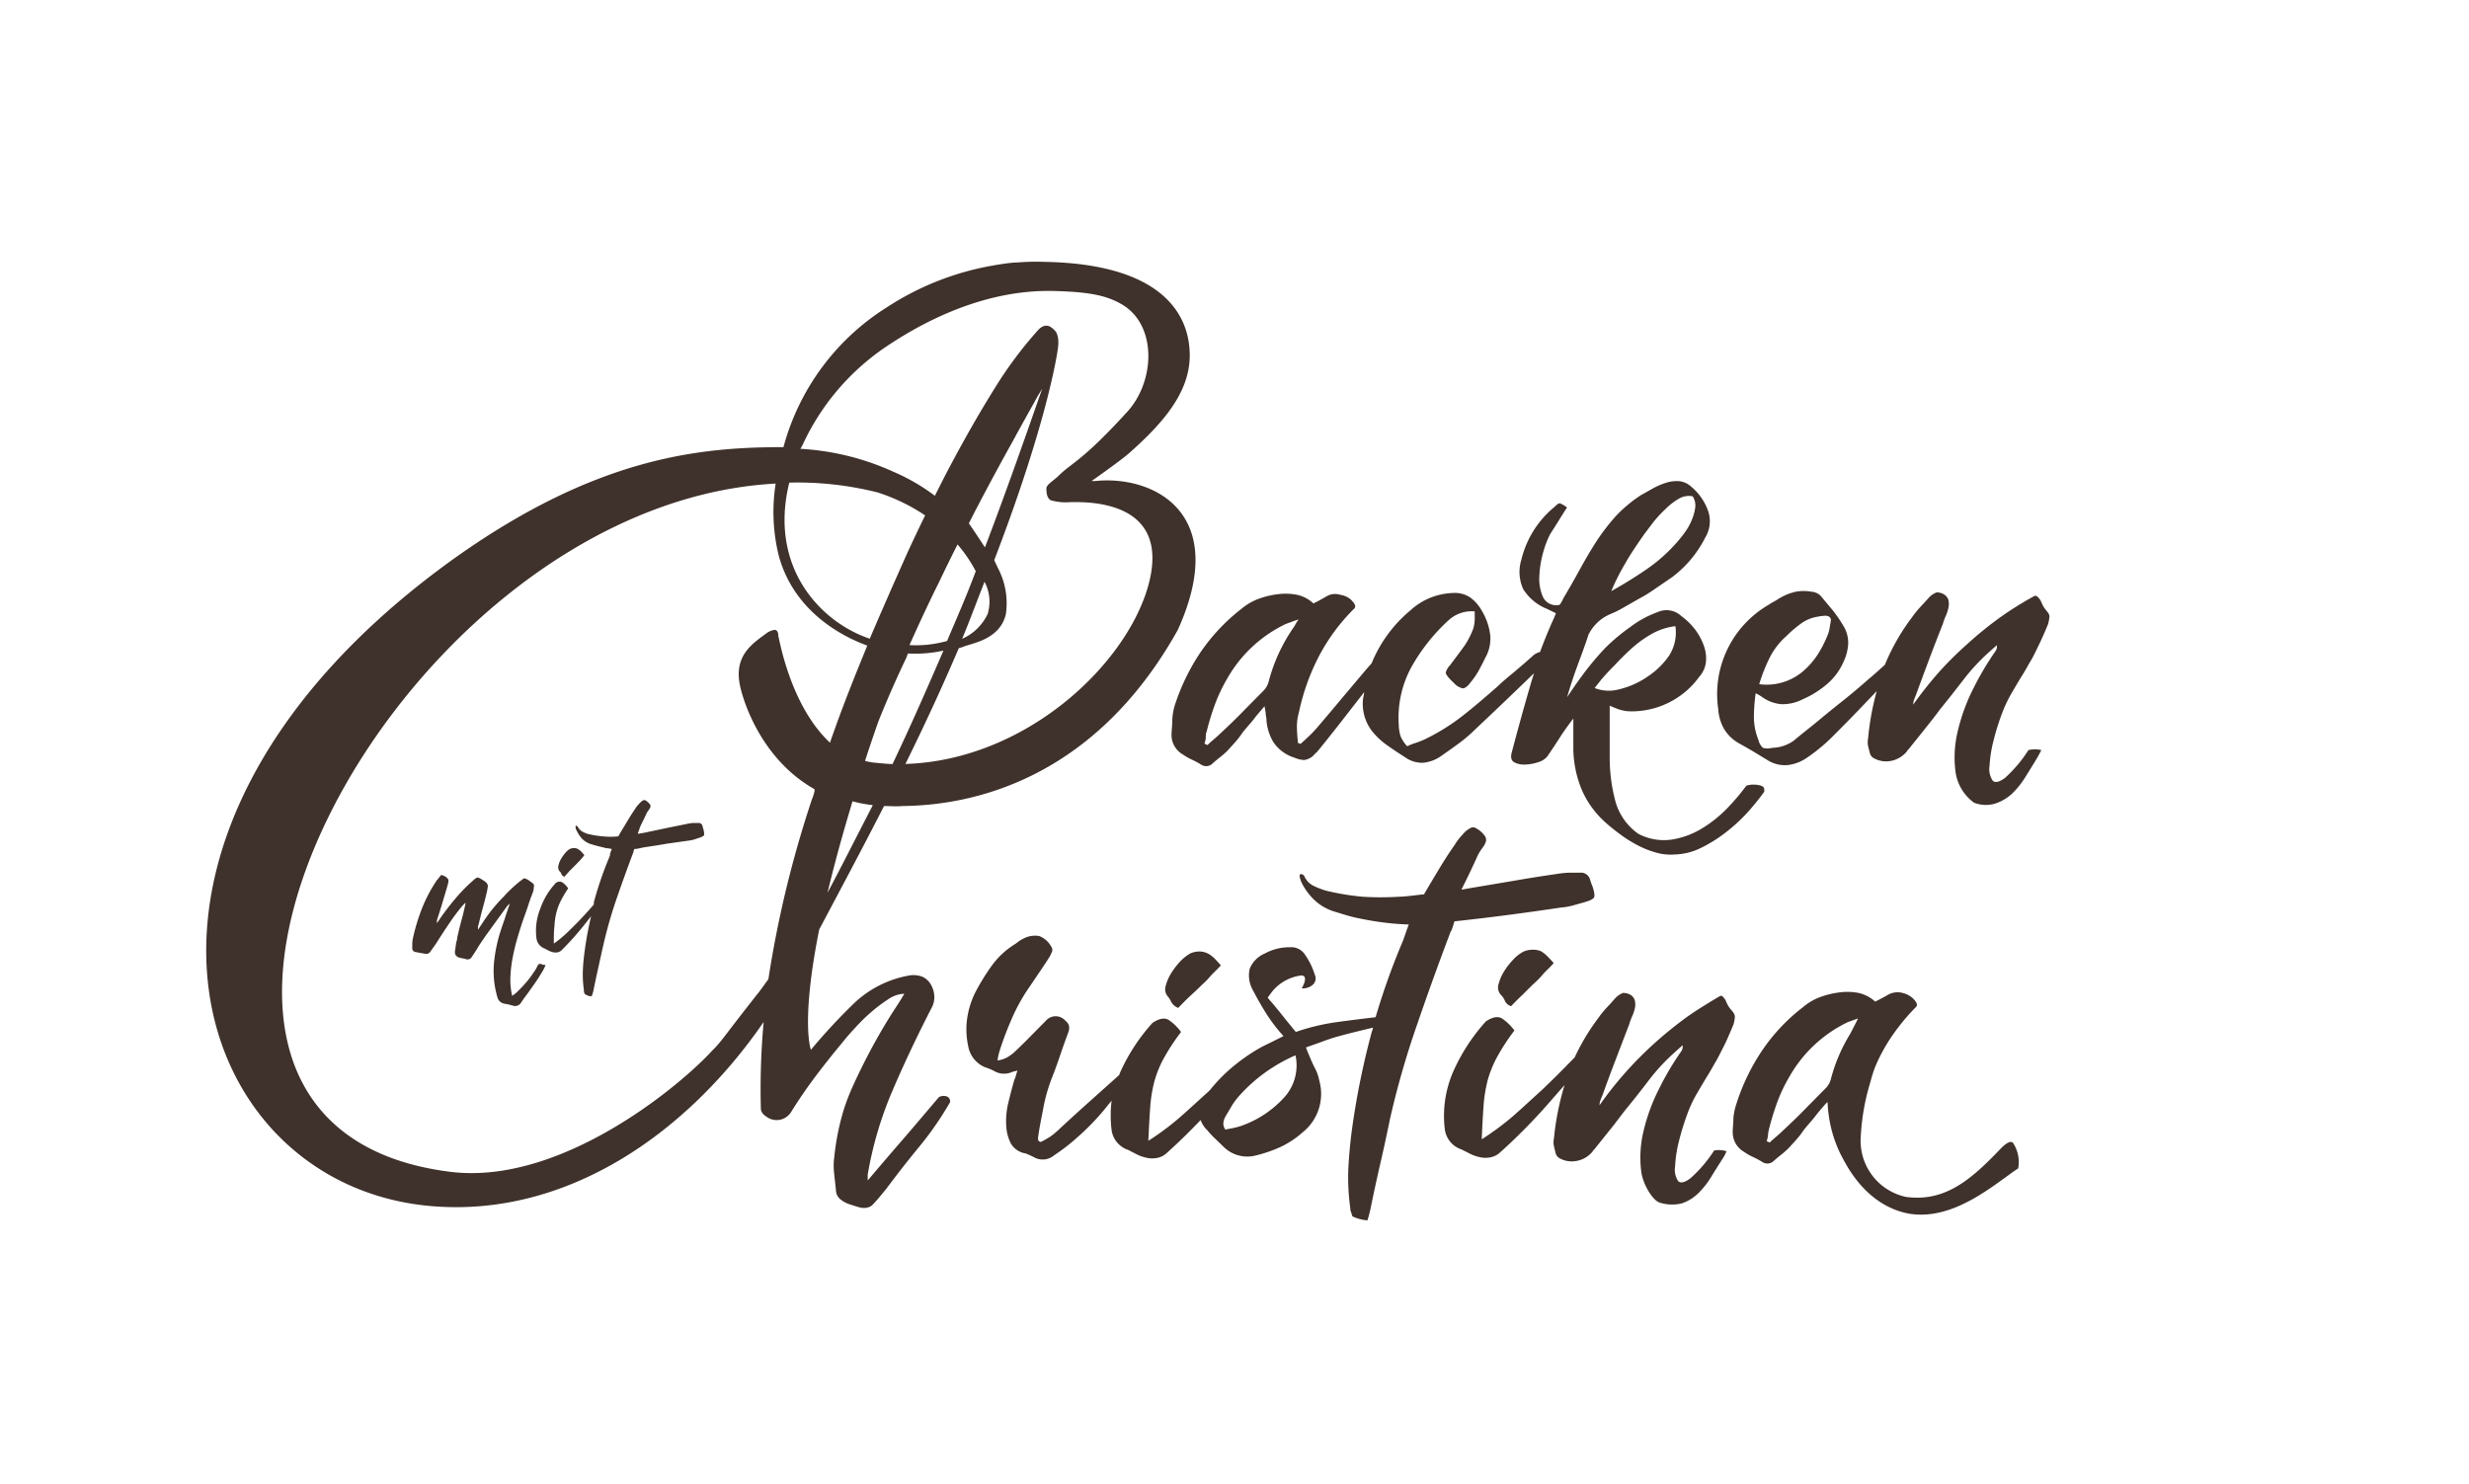 <svg id="Ebene_1" data-name="Ebene 1" xmlns="http://www.w3.org/2000/svg" viewBox="0 0 250.63 150.67"><defs><style>.cls-1{fill:#3f312b;}</style></defs><title>Logo-Backen-mit-Christina-dunkelbraun-ohne-Subline</title><path class="cls-1" d="M119,73.16c0,.48-.07,1-.08,1.45a2.28,2.28,0,0,0,1.16,2,5.38,5.38,0,0,0,.91.52,9.51,9.51,0,0,1,.9.48.93.93,0,0,0,1.1,0c.28-.26.56-.49.84-.71a7.79,7.79,0,0,0,.8-.71c.49-.54,1-1.07,1.36-1.6s.84-1,1.3-1.59q.21-.28.48-.6c.18-.2.37-.43.59-.69.06.29.1.53.12.7a2.73,2.73,0,0,0,.07.51,5.06,5.06,0,0,0,.71,2.43,4,4,0,0,0,2.14,1.58,2.77,2.77,0,0,0,1,.24,1.84,1.84,0,0,0,.87-.4,3.76,3.76,0,0,1,.4-.4c.12-.11,1.83-2.26,2.55-3.19l2.17-2.79.08-.11c0,.24-.08.47-.11.71a4.53,4.53,0,0,0,.93,3.26,7.29,7.29,0,0,0,1.52,1.42c.56.4,1.16.8,1.78,1.19a3,3,0,0,0,1.84.59,3.78,3.78,0,0,0,1.76-.62c.59-.41,1.18-.82,1.76-1.25a14.31,14.31,0,0,0,1.62-1.35c1.27-1.2,2.54-2.4,3.79-3.6l2.36-2.27c-.12.39-.25.78-.36,1.17q-1,3.44-1.92,6.94-.16.68.27.93a2.17,2.17,0,0,0,1.09.23,4.62,4.62,0,0,0,1.34-.24,1.87,1.87,0,0,0,.95-.61c.43-.64.85-1.27,1.26-1.91s.86-1.27,1.36-1.91c0,.55,0,1.07,0,1.57s0,1,0,1.57a11.26,11.26,0,0,0,.84,4.05,9.47,9.47,0,0,0,2.47,3.4c.44.39.93.79,1.47,1.18a12.83,12.83,0,0,0,1.7,1.07,9.7,9.7,0,0,0,1.89.76,5.37,5.37,0,0,0,1.93.2,6.36,6.36,0,0,0,2.62-.65,14.2,14.2,0,0,0,2.5-1.55,17.73,17.73,0,0,0,2.2-2,25.86,25.86,0,0,0,1.76-2.17c0-.2.07-.5-.35-.62a2.58,2.58,0,0,0-1.46,0,23.22,23.22,0,0,1-2,2.35,12.85,12.85,0,0,1-2.62,2.06,8.38,8.38,0,0,1-3.05,1.08,5.56,5.56,0,0,1-3.32-.61,6,6,0,0,1-2.34-3.4,17.4,17.4,0,0,1-.55-4.43c0-.74,0-1.51,0-2.32s0-1.75,0-2.85c.31.14.61.26.88.36a4.3,4.3,0,0,0,1,.21,8.47,8.47,0,0,0,7.21-3.5,2.72,2.72,0,0,0,.68-1.48,3.73,3.73,0,0,0-.21-1.67,6.08,6.08,0,0,0-.88-1.64,6.84,6.84,0,0,0-1.41-1.38,2.2,2.2,0,0,0-2.45-.38,10.29,10.29,0,0,0-2.71,1.48A19.77,19.77,0,0,0,163,65.74a29.61,29.61,0,0,0-2.13,2.5c-.66.88-1.25,1.73-1.79,2.55.26-.92.61-2,1-3.07s.83-2.21,1.16-3.26a4.38,4.38,0,0,1,2.28-2.13,10.8,10.8,0,0,0,1.47-.75c.56-.31,1.15-.66,1.77-1s1.19-.76,1.74-1.13l1.24-.85a11.5,11.5,0,0,0,3.35-4,3.2,3.2,0,0,0,.31-2.7,5.68,5.68,0,0,0-1.73-2.49,2.09,2.09,0,0,0-1.19-.55,3.49,3.49,0,0,0-1.3.14,7.3,7.3,0,0,0-1.37.58l-1.26.71A13.87,13.87,0,0,0,164,52.43a21.69,21.69,0,0,0-2,2.62c-.59.93-1.14,1.87-1.66,2.82s-1.07,1.92-1.64,2.87a3,3,0,0,1-.38.67,1.48,1.48,0,0,1-1.68-.77,4.51,4.51,0,0,1-.38-2.14,10.36,10.36,0,0,1,.4-2.45,9.34,9.34,0,0,1,.69-1.8l.86-1.36c.28-.46.57-.92.86-1.36a2.76,2.76,0,0,0-.73-.43c-.1,0-.28.1-.53.36a9.94,9.94,0,0,0-3.37,5.35,4.21,4.21,0,0,0,.18,3,5,5,0,0,0,2.39,2l.93.45-.17.44c-.53,1.15-1,2.32-1.44,3.5a1.68,1.68,0,0,0-.71.37q-.9.81-1.83,1.59c-.62.52-1.22,1-1.82,1.58-1.14,1-2.3,2-3.5,2.94a21.07,21.07,0,0,1-3.95,2.44c-.28.12-.56.23-.84.32a7.3,7.3,0,0,0-.84.33,3.54,3.54,0,0,1-.66-1,4,4,0,0,1-.19-1.18,10.76,10.76,0,0,1,1.25-5.8,19.07,19.07,0,0,1,3.78-4.79,3.46,3.46,0,0,1,2.68-.92c0,.26,0,.57,0,.8a3.78,3.78,0,0,1-.14.93,8.64,8.64,0,0,1-.82,1.64c-.46.66-1,1.36-1.54,2.09a1.69,1.69,0,0,0-.44.75c0,.14.16.38.46.7l.18.18.18.17a1.68,1.68,0,0,0,.9.55c.23,0,.49-.19.77-.57a7.73,7.73,0,0,0,.83-1.19c.23-.42.46-.85.67-1.3a3.91,3.91,0,0,0,.52-2.38,6.2,6.2,0,0,0-.8-2.35,4.31,4.31,0,0,0-1.15-1.38,2.79,2.79,0,0,0-1.84-.51A6.72,6.72,0,0,0,143.14,62a13.72,13.72,0,0,0-3.91,5.36c-.18.19-.35.39-.51.57l-2.53,3c-.83,1-1.68,2-2.53,3-.25.28-.51.56-.8.83s-.56.53-.85.78a.78.78,0,0,0-.25-.1c-.06-.55-.1-1.07-.11-1.57a5.53,5.53,0,0,1,.21-1.57,22.46,22.46,0,0,1,2-5.62,19.67,19.67,0,0,1,3.63-4.91c.24-.29-.14-.65-.37-.9a2.18,2.18,0,0,0-1.09-.48,1.68,1.68,0,0,0-1.39.17c-.42.25-.86.49-1.31.71a3.6,3.6,0,0,0-1.68-.88,6.07,6.07,0,0,0-1.91-.06,8.78,8.78,0,0,0-2,.48,5.94,5.94,0,0,0-1.71,1,19.43,19.43,0,0,0-4.2,4.47,21.62,21.62,0,0,0-2.6,5.41A6,6,0,0,0,119,73.16ZM162.55,69c.44-.52,1-1.11,1.35-1.45.57-.62,1.16-1.2,1.78-1.76a11.29,11.29,0,0,1,2-1.43,6.41,6.41,0,0,1,2.39-.78,4.37,4.37,0,0,1-.6,2.93,7.82,7.82,0,0,1-2.15,2.14,8.66,8.66,0,0,1-3,1.35,3.92,3.92,0,0,1-2.45-.14S162.2,69.44,162.55,69Zm2.5-11.93c.59-1,1.21-1.9,1.85-2.82l.86-1.14A11.76,11.76,0,0,1,169,51.75a6.8,6.8,0,0,1,1.38-1.09,2,2,0,0,1,1.44-.27,1.67,1.67,0,0,1,.26,1.17,4.77,4.77,0,0,1-.36,1.27,5.88,5.88,0,0,1-.7,1.24,12.91,12.91,0,0,1-.8,1,16.56,16.56,0,0,1-3.1,2.75c-1.14.78-2.33,1.52-3.56,2.2A22.47,22.47,0,0,1,165.05,57.09ZM122.4,74.86c0-.19,0-.38.09-.58a25.31,25.31,0,0,1,.83-2.73,16.69,16.69,0,0,1,1.25-2.64,13.51,13.51,0,0,1,5.94-5.55l.55-.2a6.51,6.51,0,0,1,.76-.26,4.22,4.22,0,0,0-.3.46,1.92,1.92,0,0,1-.18.31,17.24,17.24,0,0,0-2.55,5.51,2.09,2.09,0,0,1-.49.91l-1.78,1.8c-.58.6-1.17,1.19-1.77,1.76-.36.35-.71.67-1.06,1s-.73.62-1.12,1l-.31-.15A2,2,0,0,0,122.4,74.86Z"/><path class="cls-1" d="M203.18,72.56a13.64,13.64,0,0,1,1-2.15c.47-.8.85-1.45,1.16-1.94s.57-1,.81-1.39.48-.91.75-1.46.61-1.29,1-2.25a4.11,4.11,0,0,0,.14-.75c0-.24-.13-.41-.33-.65a2.84,2.84,0,0,1-.47-.78c-.1-.27-.43-.77-.7-.69A34.67,34.67,0,0,0,203,62.71a38.09,38.09,0,0,0-3.34,2.72,35.33,35.33,0,0,0-3,3c-.92,1.07-1.74,2.11-2.45,3.12a1.61,1.61,0,0,1,.08-.48c.06-.16.12-.32.19-.48.44-1.21.89-2.42,1.34-3.62s.92-2.41,1.4-3.62a5.52,5.52,0,0,1,.3-.82,3.91,3.91,0,0,0,.27-.84,1.74,1.74,0,0,0,0-.75,1,1,0,0,0-.44-.58,1.4,1.4,0,0,0-.77-.21,2.13,2.13,0,0,0-.85.61c-.28.32-.57.63-.85.93a9.73,9.73,0,0,0-.8,1,21.75,21.75,0,0,0-2.75,4.82c-.55.48-1.1,1-1.64,1.44-.87.77-1.76,1.52-2.68,2.25s-1.63,1.31-2.46,2-1.64,1.3-2.46,2a3.91,3.91,0,0,1-2.2.73,1.69,1.69,0,0,1-.94,0,1.62,1.62,0,0,1-.45-.8,6.31,6.31,0,0,1-.46-2.28,18,18,0,0,1,.18-2.46,5.67,5.67,0,0,1,.61.35,3.92,3.92,0,0,0,2,.76A4.48,4.48,0,0,0,183,71a9.73,9.73,0,0,0,2.45-1.53,6.2,6.2,0,0,0,1.68-2.26,4.79,4.79,0,0,0,.48-1.83,3.26,3.26,0,0,0-.46-1.79A14.83,14.83,0,0,0,186.07,62l-1.23-1.47a1.17,1.17,0,0,0-.44-.32,1.42,1.42,0,0,0-.54-.13,4.28,4.28,0,0,0-1.56,0,5.49,5.49,0,0,0-1.59.62c-.19.1-.36.24-.58.35a6.36,6.36,0,0,0-.58.35A10.48,10.48,0,0,0,174.42,72a4.65,4.65,0,0,0,.54,1.92,4,4,0,0,0,1.48,1.5l1.47.84,1.48.9a3.3,3.3,0,0,0,2.1.52,4.32,4.32,0,0,0,2-.79q.69-.47,1.32-1A15.31,15.31,0,0,0,186,74.81c1.24-1.23,2.45-2.48,3.64-3.73l.87-.91a27.55,27.55,0,0,0-.88,4.81,2,2,0,0,0,0,.77c.07.26.13.52.2.78a.79.79,0,0,0,.36.44,2.58,2.58,0,0,0,1.71.3,2.78,2.78,0,0,0,1.53-.82.9.9,0,0,0,.16-.19.56.56,0,0,1,.16-.19c.53-.67,1.07-1.33,1.6-2s1.05-1.31,1.55-2c.81-1,1.6-2,2.37-3a20.67,20.67,0,0,1,2.63-2.85l.8-.71a.8.8,0,0,1-.12.58,29.72,29.72,0,0,0-2.23,3.75,19.32,19.32,0,0,0-1.61,4.37,11.24,11.24,0,0,0-.23,4.17,4.66,4.66,0,0,0,1.87,3.12,3.28,3.28,0,0,0,2.22.07,4.7,4.7,0,0,0,1.66-1,8.82,8.82,0,0,0,1.36-1.71c.41-.67.85-1.35,1.26-2.06l.34-.63a2.48,2.48,0,0,0-1.32,0A13.38,13.38,0,0,1,203.51,79c-.58.42-1,.51-1.23.26a2.08,2.08,0,0,1-.32-1.5,13,13,0,0,1,.39-2.5A24.3,24.3,0,0,1,203.18,72.56Zm-23.54-5.78a7.32,7.32,0,0,1,1.69-2.19,12.73,12.73,0,0,1,1.43-1.23,3.93,3.93,0,0,1,1.78-.75,4.09,4.09,0,0,1,.63-.08.73.73,0,0,1,.52.1.4.4,0,0,1,.15.44q-.06.39-.12.72a2.9,2.9,0,0,1-.17.63,11.73,11.73,0,0,1-1.05,2.06,8,8,0,0,1-1.57,1.76,5.7,5.7,0,0,1-4.35,1.23A17.12,17.12,0,0,1,179.64,66.78Z"/><path class="cls-1" d="M122.7,96.86a2,2,0,0,0-.86-.25,2.35,2.35,0,0,0-1,.19,4.54,4.54,0,0,0-1,.78,7.7,7.7,0,0,0-.93,1.2,4.55,4.55,0,0,0-.57,1.29,1.15,1.15,0,0,0,.19,1.09,2.35,2.35,0,0,1,.39.63,1.45,1.45,0,0,0,.68.55c.43-.45.81-.83,1.17-1.17s.7-.64,1-.94.68-.62,1-1,.74-.74,1.16-1.21c-.2-.23-.4-.45-.61-.67A3.29,3.29,0,0,0,122.7,96.86Z"/><path class="cls-1" d="M155.63,96.43a2.37,2.37,0,0,0-1,.2,4,4,0,0,0-1,.78,7.18,7.18,0,0,0-.93,1.19,4.55,4.55,0,0,0-.57,1.29,1.14,1.14,0,0,0,.19,1.09,1.65,1.65,0,0,1,.45.66,1,1,0,0,0,.62.52c.43-.44.81-.83,1.17-1.16l1-1c.34-.3.68-.62,1-1s.74-.73,1.16-1.21c-.2-.23-.41-.45-.61-.66a3.34,3.34,0,0,0-.69-.55A2.09,2.09,0,0,0,155.63,96.43Z"/><path class="cls-1" d="M174,116.82a13.25,13.25,0,0,1-2.42,2.83q-.87.64-1.23.27a2.12,2.12,0,0,1-.31-1.5,13.1,13.1,0,0,1,.38-2.51,26.41,26.41,0,0,1,.83-2.71,12.5,12.5,0,0,1,1-2.16c.46-.79.85-1.44,1.15-1.93s.58-1,.81-1.39.48-.92.76-1.46.6-1.29,1-2.25a4.27,4.27,0,0,0,.14-.75c0-.24-.12-.42-.32-.66a2.72,2.72,0,0,1-.51-.77c-.1-.28-.42-.84-.67-.7s-2.32,1.36-3.48,2.21a41.54,41.54,0,0,0-3.33,2.72,37.49,37.49,0,0,0-5.43,6.16,1.61,1.61,0,0,1,.08-.48,4.89,4.89,0,0,1,.2-.48c.43-1.21.88-2.42,1.34-3.62s.92-2.41,1.39-3.62a5.52,5.52,0,0,1,.3-.82,4.36,4.36,0,0,0,.28-.84,1.9,1.9,0,0,0,0-.75,1,1,0,0,0-.43-.59,1.51,1.51,0,0,0-.78-.2,2.13,2.13,0,0,0-.85.61c-.28.32-.56.63-.85.93a9.6,9.6,0,0,0-.8,1,22,22,0,0,0-2.4,4l-.62.63q-1.31,1.35-2.73,2.7c-1,.9-1.94,1.79-2.94,2.66a27.81,27.81,0,0,1-3.15,2.33c.06-1.35.12-2.49.19-3.42a14.44,14.44,0,0,1,.41-2.56,11.47,11.47,0,0,1,.93-2.32,21.86,21.86,0,0,1,1.79-2.75,5.34,5.34,0,0,0-1.2-1.18c-.43-.3-1-.21-1.7.26a19.27,19.27,0,0,0-3.27,5,11.28,11.28,0,0,0-.89,6,2.5,2.5,0,0,0,1.69,2l.93.47a4.2,4.2,0,0,0,1,.33,2.54,2.54,0,0,0,1,0,2,2,0,0,0,1-.51,59,59,0,0,0,5-5.08l1.53-1.75a27.93,27.93,0,0,0-1.08,5.43,1.82,1.82,0,0,0,0,.77c.06.26.13.52.19.78a.83.83,0,0,0,.36.44,2.54,2.54,0,0,0,1.72.29,2.67,2.67,0,0,0,1.52-.81.85.85,0,0,0,.16-.19.7.7,0,0,1,.16-.19l1.6-2c.54-.65,1-1.31,1.55-2,.82-1,1.61-2,2.37-3a20.19,20.19,0,0,1,2.64-2.85l.79-.71a.85.85,0,0,1-.11.58,28.58,28.58,0,0,0-2.23,3.75,19.19,19.19,0,0,0-1.62,4.37,11.45,11.45,0,0,0-.23,4.17c.19,1.32,1.16,2.87,1.85,3.1a4.09,4.09,0,0,0,2.24.09,4.35,4.35,0,0,0,1.66-1,8.53,8.53,0,0,0,1.36-1.72c.41-.67.84-1.35,1.26-2a5.28,5.28,0,0,0,.28-.58A2.55,2.55,0,0,0,174,116.82Z"/><path class="cls-1" d="M147.64,93.55h0q2.77-.3,5.45-.65t5.41-.76a5.93,5.93,0,0,0,1.19-.21l1.14-.32c.59-.17.94-.34,1-.53s0-.54-.17-1.07a5.58,5.58,0,0,1-.25-.69.94.94,0,0,0-1-.71c-.4,0-.8,0-1.19,0a10.22,10.22,0,0,0-1.2.13c-1.33.19-2.8.42-4.4.7l-4.4.74-.83.15,0-.09c.3-.58.56-1.12.8-1.62s.47-1,.69-1.48a4.65,4.65,0,0,1,.57-1,2.35,2.35,0,0,0,.38-.67.7.7,0,0,0-.11-.6,2.58,2.58,0,0,0-.84-.75.66.66,0,0,0-.47-.11,2.43,2.43,0,0,0-.95.74,5.56,5.56,0,0,0-.77,1q-.87,1.24-1.65,2.55c-.5.83-1,1.67-1.49,2.51-.84.07-1.68.22-2.54.24a30.13,30.13,0,0,1-3.69,0,25.7,25.7,0,0,1-3.7-.61,8.45,8.45,0,0,1-1.29-.5,2,2,0,0,1-.91-.94.38.38,0,0,0-.26-.23c-.24-.07-.26.11-.21.34a4.38,4.38,0,0,0,.14.43,6.29,6.29,0,0,0,1.32,1.83,5.16,5.16,0,0,0,2.09,1.2c.73.22,1.39.44,2.1.6.5.11,1.33.27,1.84.35a27.71,27.71,0,0,0,3.57.35c-.19.48-.52,1.45-.55,1.55a71,71,0,0,0-2.82,7.86c-1.32.16-2.63.32-3.94.5a21.94,21.94,0,0,0-4.16,1c-.51-.62-1-1.22-1.45-1.79s-.93-1.13-1.41-1.69l.29-.4.24-.31a4.55,4.55,0,0,1,2.59-1.5c.59-.15.79.08.61.68a3.68,3.68,0,0,1-.27.58,1.5,1.5,0,0,0,1.13-.37.86.86,0,0,0,.2-1,7.35,7.35,0,0,0-1-2.05,1.66,1.66,0,0,0-1.55-.75,5.18,5.18,0,0,0-2.52.63,2.84,2.84,0,0,0-1.54,1.55,3,3,0,0,0,.28,2.1c.44.85.9,1.66,1.39,2.44a16.55,16.55,0,0,0,1.76,2.3l-1.08.54-1,.49a17.92,17.92,0,0,0-2.54,1.66l-.09.07a16.67,16.67,0,0,0-2.74,2.7l-.18.18c-1,.9-1.94,1.78-2.94,2.65a26.74,26.74,0,0,1-3.15,2.34c.06-1.35.12-2.5.19-3.43a14.47,14.47,0,0,1,.41-2.55,11,11,0,0,1,.93-2.33,21.85,21.85,0,0,1,1.79-2.74,5.14,5.14,0,0,0-1.2-1.18c-.43-.3-1-.21-1.7.26a19.22,19.22,0,0,0-3.27,5l-.11.29-2.7,2.42c-1.06.94-2.1,1.89-3.13,2.84a11.44,11.44,0,0,1-1,.88,8.15,8.15,0,0,1-1.13.66c-.08,0-.16-.07-.25-.14a1.17,1.17,0,0,1,0-.49c.14-1,.33-1.85.52-2.88a16.92,16.92,0,0,1,.89-3.07c.29-.74.56-1.49.82-2.26s.53-1.53.82-2.3a1.27,1.27,0,0,0,.07-.63.94.94,0,0,0-.36-.53,1.31,1.31,0,0,0-2,0l-1.57,1.59q-.76.78-1.62,1.59a4.81,4.81,0,0,1-.71.52,2.64,2.64,0,0,1-1,.32,6.45,6.45,0,0,1,.22-1,33.6,33.6,0,0,1,1.29-3.38,18.53,18.53,0,0,1,1.8-3.18c.71-1.06,1.37-2,2-3,.07-.15.15-.31.22-.47a.56.56,0,0,0-.09-.54,2.31,2.31,0,0,0-1.21-1.06,2.46,2.46,0,0,0-1.65.29,2.3,2.3,0,0,0-.4.23c-.12.1-.25.19-.39.29a8.27,8.27,0,0,0-2.41,2.25,21.6,21.6,0,0,0-1.7,2.79,8.84,8.84,0,0,0-.77,2.57,8,8,0,0,0,.11,2.74,2.85,2.85,0,0,0,1.68,2.15,7.68,7.68,0,0,1,.88.35,2,2,0,0,0,1.93.13l.52-.13a4,4,0,0,0-.16.5,2.36,2.36,0,0,1-.17.46c-.22.77-.42,1.54-.61,2.33a7.9,7.9,0,0,0-.2,2.43,4.39,4.39,0,0,0,.47,1.7,2.13,2.13,0,0,0,1.52,1l.39.17.38.18a1.79,1.79,0,0,0,2.09-.16c.42-.28.84-.58,1.24-.89s.81-.65,1.19-1a24.64,24.64,0,0,0,3-3.16c.13-.17.27-.33.41-.5a12.32,12.32,0,0,0,0,3,2.48,2.48,0,0,0,1.69,2q.47.25.93.48a4.2,4.2,0,0,0,1,.33,2.54,2.54,0,0,0,1,0,1.94,1.94,0,0,0,1-.52c1.2-1.07,2.33-2.19,3.42-3.33a2.5,2.5,0,0,0,.64,1,9.57,9.57,0,0,0,.87.93l.92.89a3.41,3.41,0,0,0,3.17.78,13.9,13.9,0,0,0,2.52-.87,9.21,9.21,0,0,0,2.21-1.46,5,5,0,0,0,1.71-5.28,4.46,4.46,0,0,0-.45-1.27c-.2-.39-.38-.79-.55-1.22-.1-.22-.22-.51-.35-.87l1.55-.55q.76-.29,1.5-.51c.76-.21,1.52-.41,2.27-.59l1.48-.36c0,.16-.09.31-.13.47a80,80,0,0,0-2,9.86c-.18,1.34-.3,2.66-.37,4a22.23,22.23,0,0,0,.2,4c0,.13,0,.26.08.39a3.74,3.74,0,0,0,.14.45,4.57,4.57,0,0,0,1.52.4c.07-.23.13-.42.17-.59l.12-.48c.32-1.57.65-3.1,1-4.62s.67-3,1-4.61a89.3,89.3,0,0,1,2.76-9.61q1.66-4.83,3.41-9.44C147.34,94.54,147.48,94.1,147.64,93.55ZM130.5,111.27a10.64,10.64,0,0,1-4.54,3.06,7.84,7.84,0,0,1-.79.21l-.78.15a1,1,0,0,1-.2-.73,1.91,1.91,0,0,1,.22-.62c.21-.35.43-.71.64-1.08a7.43,7.43,0,0,1,.75-1,16.33,16.33,0,0,1,5-3.78,5.33,5.33,0,0,1,.71-.32A4.85,4.85,0,0,1,130.5,111.27Z"/><path class="cls-1" d="M55,97.91a.3.3,0,0,0-.4.08,4,4,0,0,1-.44.76,9.69,9.69,0,0,1-.75,1c-.28.32-.55.61-.81.86a3.26,3.26,0,0,1-.61.5,7,7,0,0,1-.18-1.87,13.26,13.26,0,0,1,.23-2c.13-.69.3-1.38.5-2.06s.4-1.31.6-1.88.32-.88.46-1.32.3-.88.47-1.32a1.7,1.7,0,0,0,.12-.61.38.38,0,0,0,0-.23.53.53,0,0,0-.13-.16l-.37-.26c-.18-.14-.46-.25-.53-.2a11.73,11.73,0,0,0-1,.81c-.34.31-.68.63-1,1A16.1,16.1,0,0,0,49,93.68l-.24.36-.23.35a.77.77,0,0,1,0-.29.61.61,0,0,1,.06-.25c.13-.55.26-1.09.41-1.63s.29-1.08.42-1.64a4.08,4.08,0,0,0,.08-.46.54.54,0,0,0,0-.29.74.74,0,0,0-.18-.25,1.89,1.89,0,0,0-.38-.26,1.08,1.08,0,0,0-.46-.22c-.08,0-.23.09-.44.29a16.32,16.32,0,0,0-1.84,1.88,25.79,25.79,0,0,0-1.6,2.1.94.94,0,0,1-.12.18.94.94,0,0,0-.12.18.66.66,0,0,1,0-.28,1,1,0,0,1,.07-.25c.18-.56.35-1.1.51-1.64s.33-1.09.49-1.66c.1-.32.12-.54.06-.63a1,1,0,0,0-.48-.36.55.55,0,0,0-.24-.06l-.29.37a2.42,2.42,0,0,0-.27.36,14.92,14.92,0,0,0-1.4,2.72,19.82,19.82,0,0,0-.9,3,3.93,3.93,0,0,0-.06.48c0,.17,0,.33,0,.49a.37.37,0,0,0,.32.39l.46.09.47.08a.51.51,0,0,0,.61-.24l.34-.48c.11-.15.23-.32.34-.5.39-.62.79-1.23,1.21-1.85a21.12,21.12,0,0,1,1.33-1.78l.31-.32v.17c-.13.57-.26,1.13-.41,1.67s-.28,1.1-.41,1.67c0,.22-.09.43-.13.65l-.09.67a.67.67,0,0,0,.07.51.7.7,0,0,0,.44.25,2.06,2.06,0,0,0,.32.07,2.37,2.37,0,0,1,.31.08.49.49,0,0,0,.56-.25c.22-.32.43-.65.64-1s.43-.64.66-1L51.48,92l.11-.12.16-.12c-.16.47-.32.92-.46,1.36s-.3.87-.44,1.3a15.65,15.65,0,0,0-.7,3.29,9.44,9.44,0,0,0,.35,3.57.87.87,0,0,0,.71.63l.42.08.41.11a.71.71,0,0,0,.88-.34c.16-.24.36-.52.6-.83l.71-1c.23-.33.45-.66.65-1a5.57,5.57,0,0,0,.49-.91C55.41,97.94,55.11,98,55,97.91Z"/><path class="cls-1" d="M57,88.77a.46.46,0,0,0,.3.25c.19-.23.37-.42.53-.6l.48-.48.48-.49c.16-.17.34-.38.53-.62-.1-.12-.19-.23-.29-.33a1.4,1.4,0,0,0-.33-.27.72.72,0,0,0-.4-.12,1,1,0,0,0-.49.11,1.91,1.91,0,0,0-.44.4,3.72,3.72,0,0,0-.43.61,2.23,2.23,0,0,0-.25.66.64.64,0,0,0,.09.55A.71.71,0,0,1,57,88.77Z"/><path class="cls-1" d="M71.32,83.91a.4.4,0,0,0-.45-.35l-.53,0a5.24,5.24,0,0,0-.53.08l-1.93.39-1.94.41c-.39.09-.79.16-1.18.22,0-.19.07-.23.12-.41a3.79,3.79,0,0,1,.3-.71c.12-.25.24-.49.35-.73a2.38,2.38,0,0,1,.28-.51A1.17,1.17,0,0,0,66,82a.36.36,0,0,0,0-.3,1.86,1.86,0,0,0-.46-.43.34.34,0,0,0-.28,0,2.08,2.08,0,0,0-.39.35,2.69,2.69,0,0,0-.39.5c-.28.41-.55.83-.81,1.27s-.52.86-.77,1.29a1.82,1.82,0,0,0-.13.24,7.45,7.45,0,0,1-1.56,0,9.44,9.44,0,0,1-1.62-.27,3.56,3.56,0,0,1-.52-.24,1.28,1.28,0,0,1-.39-.41.43.43,0,0,0-.15-.16c-.11,0-.12.06-.1.17s0,.18.06.22a3.27,3.27,0,0,0,.56.89,2.13,2.13,0,0,0,.91.58c.32.1.63.19.94.26l.65.16c.2,0,.38.06.56.08a4.07,4.07,0,0,0-.19.53l0,.14a36.06,36.06,0,0,0-1.64,4.75c0,.07,0,.14,0,.22h0c-.4.47-.82.93-1.26,1.4s-.89.91-1.35,1.36a12.57,12.57,0,0,1-1.45,1.21c0-.68,0-1.26.06-1.73a7.19,7.19,0,0,1,.17-1.3,6.38,6.38,0,0,1,.41-1.18,10.76,10.76,0,0,1,.82-1.4,2.68,2.68,0,0,0-.57-.59.59.59,0,0,0-.79.15,7.44,7.44,0,0,0-1.49,2.54,6,6,0,0,0-.37,3,1.26,1.26,0,0,0,.81,1l.44.23a2.18,2.18,0,0,0,.45.16,1.19,1.19,0,0,0,.46,0,.89.89,0,0,0,.45-.27,30.05,30.05,0,0,0,2.32-2.61l.61-.78c-.26,1.13-.48,2.28-.64,3.45-.09.66-.16,1.32-.19,2a10.58,10.58,0,0,0,.1,2c0,.06,0,.13,0,.2l.07.22a1.05,1.05,0,0,0,.4.21.39.39,0,0,0,.36,0c0-.12.06-.21.08-.3l.06-.24c.16-.78.32-1.54.49-2.3s.33-1.51.51-2.29a46,46,0,0,1,1.37-4.79c.56-1.61,1.12-3.17,1.7-4.7,0,0,0-.16.09-.29.3,0,.45-.06.62-.09l.31-.07c.82-.12,1.62-.24,2.4-.38L70,85.34a2.82,2.82,0,0,0,.52-.12l.51-.17q.39-.14.45-.27c0-.09,0-.27-.06-.53A3.47,3.47,0,0,1,71.32,83.91Z"/><path class="cls-1" d="M203.06,116.66c-3,3.14-5.62,5.4-9.58,4.87a5.83,5.83,0,0,1-4.59-6.17,22.76,22.76,0,0,1,.86-5.11c.11-.35.26-1,.55-1.8.19-.45.38-.9.61-1.33a17.89,17.89,0,0,1,1.54-2.48c.06-.08.11-.16.18-.24h0a20.45,20.45,0,0,1,1.91-2.2c.15-.22-.09-.59-.36-.83a2.29,2.29,0,0,0-1-.54,2,2,0,0,0-1.52.17c-.42.25-.86.48-1.31.7a3.7,3.7,0,0,0-1.68-.88,6.07,6.07,0,0,0-1.91-.06,8.78,8.78,0,0,0-2,.48,5.76,5.76,0,0,0-1.71,1,19,19,0,0,0-4.2,4.46,21.18,21.18,0,0,0-2.6,5.42,6.36,6.36,0,0,0-.29,1.39c0,.48-.07,1-.07,1.45a2.28,2.28,0,0,0,1.16,2,5.38,5.38,0,0,0,.91.52,9.51,9.51,0,0,1,.9.48.93.93,0,0,0,1.1,0c.28-.26.56-.49.84-.71a9,9,0,0,0,.8-.71c.49-.54,1-1.07,1.36-1.6s.84-1,1.3-1.59q.21-.28.48-.6l.56-.65h0l0,0h0a1.37,1.37,0,0,1,.22-.19,11.63,11.63,0,0,0,.12,1.35,12.79,12.79,0,0,0,1.5,4.5c2,3.77,4.61,5.08,6.59,5.46,4.59.8,8.74-3,11.14-4.59a3.54,3.54,0,0,0-.53-2.59C204.05,115.74,203.46,116.24,203.06,116.66ZM187.8,105a16.76,16.76,0,0,0-1.94,4.54,2.09,2.09,0,0,1-.49.91l-1.78,1.8c-.58.6-1.17,1.19-1.77,1.76-.36.35-.71.67-1.06,1s-.73.62-1.12,1l-.31-.15a2,2,0,0,0,.14-.58c0-.19.05-.38.09-.58a26,26,0,0,1,.83-2.73,15.85,15.85,0,0,1,1.25-2.64,13.51,13.51,0,0,1,5.94-5.55l.55-.2.48-.17C188.52,103.61,188.17,104.3,187.8,105Z"/><path class="cls-1" d="M96.11,111.33a1,1,0,0,0-.79.06c-.1.1-2.4,2.84-3.59,4.21s-2.41,2.8-3.65,4.26v-.58a37.44,37.44,0,0,1,2.53-8.57q1.75-4.09,4-8.46a2.22,2.22,0,0,0,.23-1.15,2.58,2.58,0,0,0-.35-1.14,1.91,1.91,0,0,0-.87-.79,2.55,2.55,0,0,0-1.45-.1,10.83,10.83,0,0,0-5.39,2.72,59.07,59.07,0,0,0-4.46,4.8s-1.07-2.66.84-12.22c2.23-4.19,4.69-8.82,6.58-12.53.61,0,1.22.06,1.89,0,6.82-.06,19.34-2.5,27.93-17.88,5.4-11.94-2.54-15.72-8.36-15.12-.51,0-.39,0-.39,0s2.85-2,3.73-2.76c3.4-3,6.14-6.09,6.23-9.8.09-4.11-2.52-9.47-14.72-9.69a22.42,22.42,0,0,0-2.76.06c-.84,0-2.61.33-2.61.33A28.61,28.61,0,0,0,90,31.22,24.17,24.17,0,0,0,79.53,45.4c-8.52,0-19,1-33.52,11.37-38.48,27.67-27.33,63.54-2.25,65.69,13.59,1.17,25.82-7.17,33.76-18.69a74.43,74.43,0,0,0-.28,8.9,1,1,0,0,0,.47.64,1.73,1.73,0,0,0,2.62-.44c.75-1.21,1.56-2.39,2.43-3.55s1.83-2.36,2.86-3.6c.25-.32.62-.75,1.12-1.29s1-1.07,1.61-1.59a15.87,15.87,0,0,1,1.8-1.37,3.08,3.08,0,0,1,1.65-.57c-.28.48-.55.91-.8,1.29-.86,1.31-1.65,2.64-2.39,4s-1.43,2.75-2.08,4.19a20.19,20.19,0,0,0-1.21,3.48,26.45,26.45,0,0,0-.64,3.68,6.66,6.66,0,0,0,0,1.67l.18,1.67a1.22,1.22,0,0,0,.4.85,2.77,2.77,0,0,0,.93.53c.49.16.87.28,1.14.35a1.69,1.69,0,0,0,.73,0,1.13,1.13,0,0,0,.61-.38c.19-.2.45-.49.77-.88s.39-.47.54-.66q1.59-2.14,3.36-4.29a32.94,32.94,0,0,0,3.1-4.49A.52.52,0,0,0,96.11,111.33ZM84,90.65c.48-2,1.05-4.18,1.76-6.64.26-.92.52-1.78.78-2.65a13.51,13.51,0,0,0,2.06.39C86.83,85.18,85.36,88.1,84,90.65ZM90.6,77.58c-.4,0-1.72-.13-2-.16a6.91,6.91,0,0,1-.79-.16c.46-1.43.92-2.77,1.37-4.05C90.07,71,91,68.88,92,66.79c.08-.2.08-.24.17-.44a13.22,13.22,0,0,0,3.6-.29C93.87,70.47,92.24,74.14,90.6,77.58Zm9.38-22c-.1-.17-1.31-2-1.63-2.44.31-.6.53-1.06.84-1.64q1.86-3.56,3.63-6.72c.09-.18.18-.33.27-.5.92-1.69,1.67-3,2.18-3.94.18-.33.37-.6.53-.89C103.74,45.36,101.88,50.61,100,55.53Zm.31,6.69a5.15,5.15,0,0,1-2.62,2.59c.69-1.65,1.67-4.27,2.27-5.79A4.27,4.27,0,0,1,100.29,62.22ZM99.05,58c-1,2.68-1.91,4.7-2.91,7.08a11.6,11.6,0,0,1-3.82.42c1-2.23,1.93-4.23,3-6.39.63-1.31,1.25-2.59,1.88-3.83h0A14.44,14.44,0,0,1,99.05,58ZM81.46,45.2a24.25,24.25,0,0,1,8.33-9.89c2.95-2,9.56-6,17.31-5.76,3.52.1,5.36.45,7,1.49,3.36,2.2,3.11,7.71.34,10.76-4.55,5-5.68,5.21-6.93,6.46-.53.53-1.29.94-1.29,1.32,0,.64.11,1,.43,1.21a5.52,5.52,0,0,0,2.05.19c1.53,0,10.41-.31,7.81,8.66-2.33,8-12.48,17.55-24.6,17.93,2.17-4.41,3.81-8,5.42-11.76a3.88,3.88,0,0,0,.45-.14c.92-.38,3.69-.72,4.32-3.28a7.65,7.65,0,0,0-.82-4.75c-.22-.49-.29-.59-.35-.78,5.49-14.27,6.43-21.29,6.43-21.29.27-1.57-.28-2-.28-2a2.17,2.17,0,0,0-.47-.4c-.4-.21-.81-.1-1.23.34A41.15,41.15,0,0,0,101,39.38q-2.25,3.6-4.51,7.86c-.54,1-1.06,2.06-1.59,3.1a20.05,20.05,0,0,0-4.19-2.43,26.31,26.31,0,0,0-9.47-2.34A2.65,2.65,0,0,0,81.46,45.2ZM80.12,49h.09a33.38,33.38,0,0,1,8.88,1,19.26,19.26,0,0,1,4.82,2.33c-.6,1.24-1.2,2.49-1.79,3.78q-2,4.46-3.83,8.74C83.3,63.18,78,57.6,80.12,49ZM78,99.42l-.87,1.2c-1.46,1.84-2.81,3.6-3.45,4.44s-1,1.25-1.36,1.59C69,110.29,57,120.28,45.87,119c-38.3-4.58-6.29-67.81,32.87-69.9a18.49,18.49,0,0,0,.3,7.27c1.49,5.6,6.28,8.2,9,9.18-1.23,3-2.27,5.6-3.22,8.25-.2.56-.39,1.08-.57,1.61C80.61,72,79.33,66.17,79,64.5c0-.27-.09-.51-.34-.55a1.82,1.82,0,0,0-.87.36c-1.35,1-3.24,2.19-2.71,5.11.32,1.75,2.19,7.64,7.58,10.7.14.09-.22,1-.25,1.07A110.8,110.8,0,0,0,78,99.42Z"/></svg>